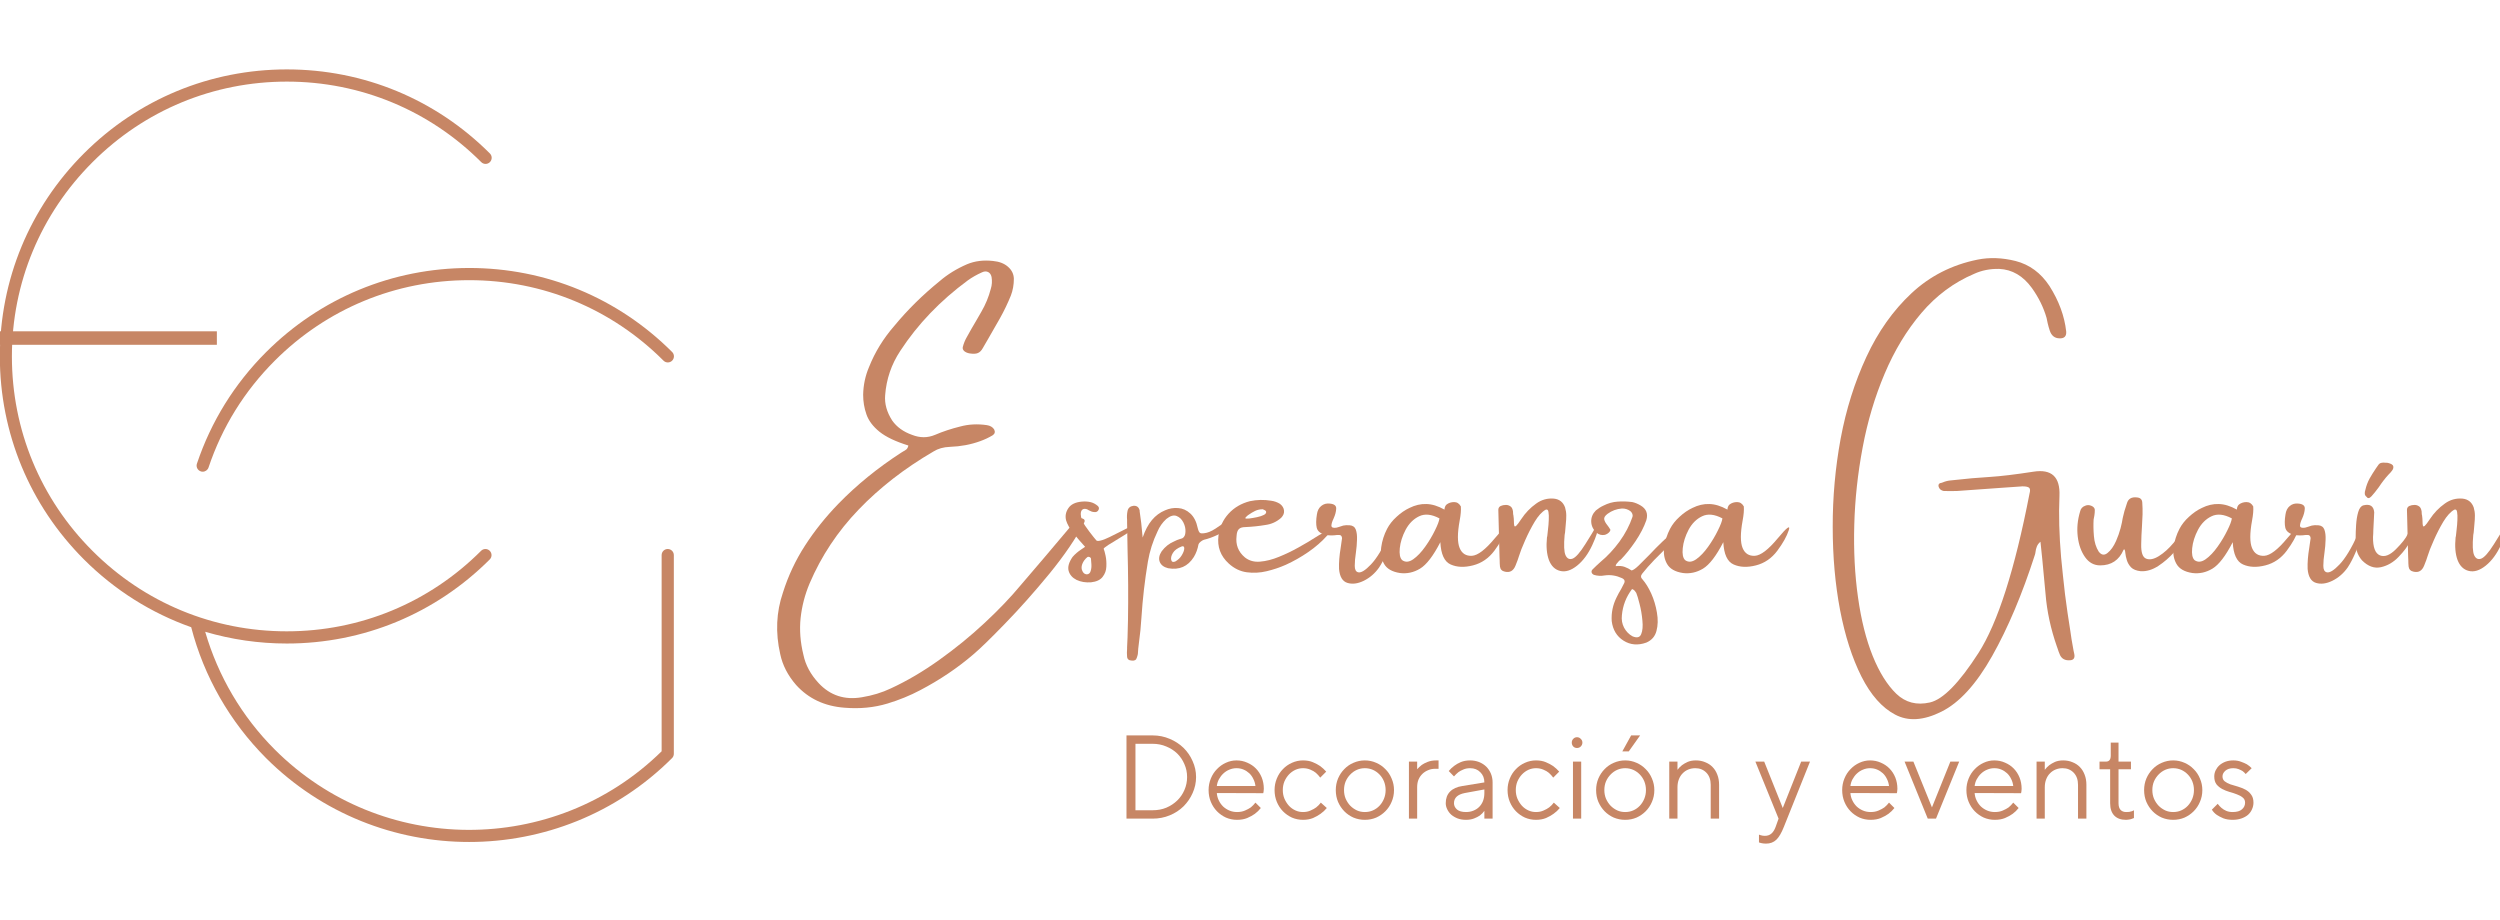 <svg xmlns="http://www.w3.org/2000/svg" xmlns:xlink="http://www.w3.org/1999/xlink" width="348" viewBox="0 0 261 96" height="128" preserveAspectRatio="xMidYMid meet"><defs><g></g><clipPath id="dd8fc98458"><path d="M 0 7.051 L 70.414 7.051 L 70.414 88 L 0 88 Z M 0 7.051 " clip-rule="nonzero"></path></clipPath><clipPath id="c79dd8c73a"><path d="M 20 27 L 70.414 27 L 70.414 50 L 20 50 Z M 20 27 " clip-rule="nonzero"></path></clipPath></defs><g clip-path="url(#dd8fc98458)"><path fill="#c78665" d="M 69.711 57.316 C 69.355 57.316 69.074 57.602 69.074 57.957 L 69.074 78.434 C 57.871 89.438 39.805 89.371 28.684 78.25 C 25.254 74.82 22.77 70.586 21.422 65.957 C 24.156 66.762 27.012 67.184 29.941 67.184 C 37.941 67.184 45.473 64.062 51.129 58.406 C 51.379 58.156 51.379 57.754 51.129 57.504 C 50.879 57.254 50.477 57.254 50.227 57.504 C 44.805 62.926 37.602 65.91 29.934 65.91 C 22.27 65.91 15.059 62.926 9.648 57.504 C 4.227 52.082 1.242 44.883 1.242 37.211 C 1.242 29.539 4.242 22.344 9.664 16.926 C 15.082 11.504 22.285 8.52 29.949 8.52 C 37.609 8.52 44.82 11.504 50.242 16.926 C 50.492 17.176 50.895 17.176 51.145 16.926 C 51.395 16.676 51.395 16.273 51.145 16.023 C 45.484 10.359 37.957 7.246 29.949 7.246 C 21.945 7.246 14.422 10.359 8.758 16.023 C 3.098 21.684 -0.016 29.211 -0.016 37.211 C -0.016 45.211 3.105 52.738 8.758 58.398 C 11.977 61.617 15.801 64.012 19.961 65.48 C 21.293 70.633 23.996 75.352 27.777 79.145 C 33.625 84.984 41.297 87.902 48.977 87.902 C 56.652 87.902 64.324 84.984 70.164 79.145 C 70.285 79.023 70.348 78.863 70.348 78.691 L 70.348 57.957 C 70.348 57.602 70.066 57.316 69.711 57.316 Z M 69.711 57.316 " fill-opacity="1" fill-rule="nonzero"></path></g><g clip-path="url(#c79dd8c73a)"><path fill="#c78665" d="M 27.785 36.758 C 24.473 40.074 22.043 43.992 20.559 48.406 C 20.445 48.734 20.625 49.098 20.961 49.211 C 21.027 49.238 21.102 49.246 21.164 49.246 C 21.43 49.246 21.68 49.074 21.77 48.809 C 23.188 44.582 25.512 40.832 28.691 37.652 C 34.109 32.234 41.312 29.25 48.984 29.25 C 56.652 29.25 63.855 32.234 69.27 37.652 C 69.52 37.902 69.922 37.902 70.172 37.652 C 70.422 37.402 70.422 37 70.172 36.75 C 64.508 31.09 56.984 27.977 48.984 27.977 C 40.965 27.984 33.449 31.105 27.785 36.758 Z M 27.785 36.758 " fill-opacity="1" fill-rule="nonzero"></path></g><path stroke-linecap="butt" transform="matrix(1.408, 0, 0, 1.408, 0, 34.59)" fill="none" stroke-linejoin="miter" d="M -0 0.499 L 16.08 0.499 " stroke="#c78665" stroke-width="1" stroke-opacity="1" stroke-miterlimit="4"></path><g fill="#c78665" fill-opacity="1"><g transform="translate(79.894, 61.026)"><g><path d="M 32.547 -6.859 C 32.617 -6.91 32.727 -6.938 32.875 -6.938 C 33.02 -6.938 33.145 -6.898 33.25 -6.828 C 33.352 -6.754 33.375 -6.645 33.312 -6.5 C 32.457 -4.852 31.242 -3.066 29.672 -1.141 C 28.098 0.773 26.551 2.516 25.031 4.078 C 23.52 5.641 22.414 6.711 21.719 7.297 C 20.07 8.711 18.223 9.957 16.172 11.031 C 15.109 11.594 13.973 12.055 12.766 12.422 C 11.359 12.848 9.859 12.992 8.266 12.859 C 6.191 12.703 4.508 11.91 3.219 10.484 C 2.352 9.484 1.801 8.41 1.562 7.266 C 1.051 5.023 1.145 2.883 1.844 0.844 C 2.395 -0.906 3.164 -2.547 4.156 -4.078 C 5.145 -5.609 6.305 -7.062 7.641 -8.438 C 9.555 -10.406 11.738 -12.18 14.188 -13.766 C 14.258 -13.816 14.328 -13.859 14.391 -13.891 C 14.516 -13.953 14.629 -14.023 14.734 -14.109 C 14.836 -14.203 14.906 -14.336 14.938 -14.516 C 13.602 -14.93 12.598 -15.41 11.922 -15.953 C 11.242 -16.504 10.789 -17.109 10.562 -17.766 C 10.332 -18.422 10.219 -19.102 10.219 -19.812 C 10.238 -20.832 10.445 -21.805 10.844 -22.734 C 11.457 -24.273 12.332 -25.695 13.469 -27 C 14.852 -28.676 16.43 -30.234 18.203 -31.672 C 19.023 -32.379 19.977 -32.969 21.062 -33.438 C 21.883 -33.781 22.789 -33.895 23.781 -33.781 C 24.438 -33.719 24.957 -33.516 25.344 -33.172 C 25.738 -32.828 25.941 -32.41 25.953 -31.922 C 25.953 -31.297 25.848 -30.711 25.641 -30.172 C 25.316 -29.367 24.938 -28.578 24.5 -27.797 C 24.094 -27.078 23.68 -26.359 23.266 -25.641 C 23.078 -25.316 22.891 -24.992 22.703 -24.672 C 22.566 -24.422 22.398 -24.254 22.203 -24.172 C 22.016 -24.086 21.734 -24.07 21.359 -24.125 C 21.109 -24.164 20.91 -24.25 20.766 -24.375 C 20.629 -24.508 20.582 -24.656 20.625 -24.812 C 20.719 -25.176 20.859 -25.52 21.047 -25.844 C 21.367 -26.426 21.695 -27 22.031 -27.562 C 22.207 -27.863 22.383 -28.172 22.562 -28.484 C 23 -29.234 23.328 -30.031 23.547 -30.875 C 23.672 -31.27 23.695 -31.68 23.625 -32.109 C 23.57 -32.359 23.453 -32.531 23.266 -32.625 C 23.078 -32.719 22.863 -32.707 22.625 -32.594 C 22.082 -32.352 21.586 -32.07 21.141 -31.75 C 18.266 -29.633 15.914 -27.18 14.094 -24.391 C 13.164 -22.984 12.641 -21.441 12.516 -19.766 C 12.441 -18.879 12.688 -18 13.25 -17.125 C 13.727 -16.445 14.422 -15.945 15.328 -15.625 C 16.148 -15.301 16.945 -15.301 17.719 -15.625 C 18.539 -15.977 19.422 -16.27 20.359 -16.5 C 21.234 -16.738 22.16 -16.785 23.141 -16.641 C 23.484 -16.586 23.734 -16.441 23.891 -16.203 C 24.023 -15.941 23.973 -15.734 23.734 -15.578 C 23.328 -15.336 22.895 -15.133 22.438 -14.969 C 21.457 -14.613 20.406 -14.414 19.281 -14.375 C 18.613 -14.352 18.039 -14.191 17.562 -13.891 C 14.539 -12.129 11.938 -10.109 9.75 -7.828 C 7.562 -5.555 5.852 -2.984 4.625 -0.109 C 4.133 1.066 3.82 2.273 3.688 3.516 C 3.562 4.754 3.66 6.031 3.984 7.344 C 4.203 8.406 4.734 9.391 5.578 10.297 C 6.785 11.586 8.289 12.078 10.094 11.766 C 11.188 11.586 12.191 11.281 13.109 10.844 C 14.785 10.07 16.469 9.082 18.156 7.875 C 19.852 6.664 21.438 5.375 22.906 4 C 24.375 2.633 25.629 1.32 26.672 0.062 C 27.305 -0.688 28.102 -1.617 29.062 -2.734 C 30.445 -4.359 31.609 -5.734 32.547 -6.859 Z M 32.547 -6.859 "></path></g></g><g transform="translate(111.691, 61.026)"><g><path d="M 6.672 -6 C 6.672 -5.832 6.316 -5.535 5.609 -5.109 C 4.898 -4.68 4.375 -4.359 4.031 -4.141 C 3.695 -3.922 3.531 -3.785 3.531 -3.734 C 3.594 -3.586 3.66 -3.344 3.734 -3 C 3.805 -2.656 3.832 -2.281 3.812 -1.875 C 3.801 -1.477 3.672 -1.117 3.422 -0.797 C 3.18 -0.484 2.781 -0.297 2.219 -0.234 C 1.656 -0.191 1.148 -0.273 0.703 -0.484 C 0.266 -0.703 -0.008 -1.016 -0.125 -1.422 C -0.238 -1.836 -0.102 -2.32 0.281 -2.875 C 0.539 -3.176 0.848 -3.441 1.203 -3.672 C 1.328 -3.754 1.457 -3.844 1.594 -3.938 C 1.164 -4.406 0.754 -4.883 0.359 -5.375 C -0.023 -5.863 -0.273 -6.305 -0.391 -6.703 C -0.504 -7.148 -0.426 -7.57 -0.156 -7.969 C 0.102 -8.363 0.566 -8.594 1.234 -8.656 C 1.555 -8.688 1.859 -8.672 2.141 -8.609 C 2.422 -8.547 2.68 -8.41 2.922 -8.203 C 2.973 -8.148 3.008 -8.094 3.031 -8.031 C 3.051 -7.969 3.039 -7.891 3 -7.797 C 2.914 -7.641 2.797 -7.562 2.641 -7.562 C 2.523 -7.562 2.41 -7.578 2.297 -7.609 C 2.18 -7.66 2.078 -7.707 1.984 -7.75 C 1.91 -7.789 1.848 -7.828 1.797 -7.859 C 1.578 -7.93 1.41 -7.914 1.297 -7.812 C 1.191 -7.719 1.141 -7.562 1.141 -7.344 C 1.148 -6.969 1.301 -6.566 1.594 -6.141 C 1.883 -5.723 2.176 -5.332 2.469 -4.969 C 2.582 -4.844 2.68 -4.723 2.766 -4.609 C 2.836 -4.523 3.047 -4.535 3.391 -4.641 C 3.742 -4.754 4.379 -5.051 5.297 -5.531 C 6.211 -6.02 6.672 -6.176 6.672 -6 Z M 1.766 -1.062 C 1.973 -1.07 2.109 -1.188 2.172 -1.406 C 2.242 -1.625 2.27 -1.863 2.25 -2.125 C 2.227 -2.395 2.211 -2.598 2.203 -2.734 C 2.172 -2.805 2.117 -2.852 2.047 -2.875 C 1.973 -2.906 1.906 -2.906 1.844 -2.875 C 1.594 -2.676 1.41 -2.43 1.297 -2.141 C 1.191 -1.848 1.203 -1.594 1.328 -1.375 C 1.367 -1.289 1.426 -1.219 1.5 -1.156 C 1.582 -1.102 1.672 -1.07 1.766 -1.062 Z M 1.766 -1.062 "></path></g></g><g transform="translate(117.621, 61.026)"><g><path d="M 8.359 -5.406 C 8.703 -5.488 9.141 -5.723 9.672 -6.109 C 10.211 -6.504 10.457 -6.516 10.406 -6.141 C 10.352 -5.766 10.062 -5.453 9.531 -5.203 C 9 -4.953 8.508 -4.773 8.062 -4.672 C 7.945 -4.629 7.832 -4.562 7.719 -4.469 C 7.602 -4.383 7.531 -4.289 7.5 -4.188 C 7.414 -3.707 7.254 -3.27 7.016 -2.875 C 6.391 -1.883 5.492 -1.492 4.328 -1.703 C 3.879 -1.816 3.586 -2.039 3.453 -2.375 C 3.328 -2.707 3.395 -3.07 3.656 -3.469 C 4.008 -3.945 4.453 -4.297 4.984 -4.516 C 5.18 -4.617 5.359 -4.691 5.516 -4.734 C 5.598 -4.766 5.695 -4.797 5.812 -4.828 C 6.02 -4.941 6.129 -5.164 6.141 -5.5 C 6.16 -5.832 6.086 -6.16 5.922 -6.484 C 5.754 -6.816 5.52 -7.039 5.219 -7.156 C 4.914 -7.281 4.555 -7.176 4.141 -6.844 C 3.734 -6.469 3.426 -6.031 3.219 -5.531 C 2.738 -4.531 2.406 -3.484 2.219 -2.391 C 1.895 -0.453 1.672 1.484 1.547 3.422 C 1.492 4.328 1.406 5.223 1.281 6.109 C 1.227 6.484 1.191 6.863 1.172 7.25 C 1.148 7.375 1.113 7.504 1.062 7.641 C 1 7.879 0.82 7.977 0.531 7.938 C 0.227 7.926 0.066 7.789 0.047 7.531 C 0.023 7.258 0.023 6.988 0.047 6.719 C 0.047 6.645 0.047 6.586 0.047 6.547 C 0.066 6.211 0.082 5.867 0.094 5.516 C 0.113 4.91 0.129 4.305 0.141 3.703 C 0.18 1.254 0.164 -1.211 0.094 -3.703 C 0.082 -4.629 0.066 -5.547 0.047 -6.453 C 0.047 -6.547 0.047 -6.645 0.047 -6.75 C 0.016 -7.07 0.031 -7.383 0.094 -7.688 C 0.164 -8 0.367 -8.176 0.703 -8.219 C 1.055 -8.25 1.273 -8.086 1.359 -7.734 C 1.359 -7.703 1.359 -7.672 1.359 -7.641 C 1.473 -6.941 1.578 -6.031 1.672 -4.906 C 1.93 -5.664 2.254 -6.273 2.641 -6.734 C 3.023 -7.191 3.484 -7.531 4.016 -7.75 C 4.453 -7.945 4.906 -8.023 5.375 -7.984 C 5.844 -7.953 6.266 -7.766 6.641 -7.422 C 7.023 -7.078 7.285 -6.566 7.422 -5.891 C 7.492 -5.598 7.582 -5.426 7.688 -5.375 C 7.801 -5.32 8.023 -5.332 8.359 -5.406 Z M 5.078 -2.406 C 5.367 -2.57 5.594 -2.785 5.75 -3.047 C 5.914 -3.316 6.004 -3.551 6.016 -3.75 C 6.023 -3.957 5.941 -4.035 5.766 -3.984 C 5.305 -3.805 4.992 -3.578 4.828 -3.297 C 4.66 -3.016 4.602 -2.77 4.656 -2.562 C 4.707 -2.363 4.848 -2.312 5.078 -2.406 Z M 5.078 -2.406 "></path></g></g><g transform="translate(127.38, 61.026)"><g><path d="M 10.609 -5.312 C 10.766 -5.406 10.922 -5.477 11.078 -5.531 C 11.234 -5.582 11.332 -5.578 11.375 -5.516 C 11.426 -5.461 11.363 -5.332 11.188 -5.125 C 10.633 -4.5 9.973 -3.922 9.203 -3.391 C 8.441 -2.867 7.66 -2.426 6.859 -2.062 C 6.223 -1.781 5.555 -1.555 4.859 -1.391 C 4.16 -1.223 3.469 -1.188 2.781 -1.281 C 2.094 -1.375 1.469 -1.676 0.906 -2.188 C 0.039 -2.977 -0.316 -3.945 -0.172 -5.094 C -0.047 -6 0.305 -6.77 0.891 -7.406 C 1.473 -8.039 2.211 -8.473 3.109 -8.703 C 3.848 -8.859 4.586 -8.875 5.328 -8.75 C 5.66 -8.707 5.969 -8.598 6.25 -8.422 C 6.508 -8.223 6.648 -7.988 6.672 -7.719 C 6.703 -7.457 6.602 -7.207 6.375 -6.969 C 5.906 -6.551 5.359 -6.301 4.734 -6.219 C 4.047 -6.102 3.352 -6.031 2.656 -6 C 2.32 -6 2.086 -5.926 1.953 -5.781 C 1.816 -5.645 1.738 -5.41 1.719 -5.078 C 1.602 -4.16 1.895 -3.41 2.594 -2.828 C 3.031 -2.484 3.555 -2.336 4.172 -2.391 C 4.797 -2.441 5.453 -2.609 6.141 -2.891 C 6.836 -3.172 7.52 -3.5 8.188 -3.875 C 8.863 -4.25 9.469 -4.609 10 -4.953 C 10.227 -5.098 10.43 -5.219 10.609 -5.312 Z M 2.953 -7.266 C 2.953 -7.254 2.941 -7.25 2.922 -7.25 C 2.891 -7.219 2.848 -7.18 2.797 -7.141 C 2.754 -7.098 2.711 -7.055 2.672 -7.016 C 2.641 -6.984 2.625 -6.957 2.625 -6.938 C 2.633 -6.883 2.766 -6.867 3.016 -6.891 C 3.266 -6.922 3.539 -6.969 3.844 -7.031 C 4.145 -7.094 4.395 -7.176 4.594 -7.281 C 4.789 -7.395 4.852 -7.523 4.781 -7.672 C 4.738 -7.711 4.688 -7.75 4.625 -7.781 C 4.57 -7.812 4.516 -7.836 4.453 -7.859 C 4.16 -7.859 3.895 -7.801 3.656 -7.688 C 3.414 -7.57 3.18 -7.43 2.953 -7.266 Z M 2.953 -7.266 "></path></g></g><g transform="translate(138.03, 61.026)"><g><path d="M 7.016 -5.266 C 7.16 -5.555 7.254 -5.691 7.297 -5.672 C 7.348 -5.648 7.363 -5.531 7.344 -5.312 C 7.32 -5.102 7.273 -4.867 7.203 -4.609 C 7.109 -4.203 6.941 -3.734 6.703 -3.203 C 6.473 -2.672 6.219 -2.191 5.938 -1.766 C 5.508 -1.16 4.977 -0.703 4.344 -0.391 C 3.719 -0.086 3.148 -0.016 2.641 -0.172 C 2.129 -0.328 1.836 -0.812 1.766 -1.625 C 1.742 -2.289 1.801 -3.031 1.938 -3.844 C 1.977 -4.176 2.023 -4.504 2.078 -4.828 C 2.078 -4.941 2.047 -5.031 1.984 -5.094 C 1.93 -5.156 1.859 -5.18 1.766 -5.172 C 1.691 -5.172 1.617 -5.172 1.547 -5.172 C 1.141 -5.109 0.727 -5.113 0.312 -5.188 C -0.188 -5.332 -0.477 -5.578 -0.562 -5.922 C -0.645 -6.273 -0.641 -6.738 -0.547 -7.312 C -0.492 -7.707 -0.344 -8.004 -0.094 -8.203 C 0.156 -8.41 0.453 -8.492 0.797 -8.453 C 1.266 -8.41 1.488 -8.234 1.469 -7.922 C 1.457 -7.609 1.367 -7.27 1.203 -6.906 C 1.055 -6.602 0.977 -6.352 0.969 -6.156 C 0.969 -5.957 1.145 -5.883 1.5 -5.938 C 1.582 -5.957 1.672 -5.984 1.766 -6.016 C 1.891 -6.066 2.035 -6.113 2.203 -6.156 C 2.379 -6.195 2.602 -6.207 2.875 -6.188 C 3.195 -6.164 3.41 -6.016 3.516 -5.734 C 3.617 -5.453 3.66 -5.098 3.641 -4.672 C 3.629 -4.242 3.594 -3.812 3.531 -3.375 C 3.445 -2.82 3.406 -2.348 3.406 -1.953 C 3.406 -1.566 3.52 -1.344 3.75 -1.281 C 4.051 -1.195 4.5 -1.469 5.094 -2.094 C 5.695 -2.719 6.336 -3.773 7.016 -5.266 Z M 7.016 -5.266 "></path></g></g><g transform="translate(144.763, 61.026)"><g><path d="M 12.438 -5.656 C 12.238 -5.039 11.844 -4.332 11.25 -3.531 C 10.656 -2.738 9.91 -2.227 9.016 -2 C 8.117 -1.77 7.344 -1.801 6.688 -2.094 C 6.031 -2.383 5.672 -3.16 5.609 -4.422 C 4.867 -2.984 4.16 -2.062 3.484 -1.656 C 2.816 -1.258 2.117 -1.109 1.391 -1.203 C 0.578 -1.328 0.023 -1.645 -0.266 -2.156 C -0.555 -2.664 -0.656 -3.25 -0.562 -3.906 C -0.469 -4.57 -0.266 -5.207 0.047 -5.812 C 0.285 -6.27 0.617 -6.691 1.047 -7.078 C 1.473 -7.473 1.922 -7.781 2.391 -8 C 2.973 -8.289 3.555 -8.426 4.141 -8.406 C 4.734 -8.395 5.363 -8.203 6.031 -7.828 C 6.039 -7.816 6.047 -7.832 6.047 -7.875 C 6.047 -7.938 6.062 -8.016 6.094 -8.109 C 6.133 -8.211 6.191 -8.297 6.266 -8.359 C 6.484 -8.523 6.742 -8.609 7.047 -8.609 C 7.348 -8.609 7.582 -8.457 7.75 -8.156 C 7.781 -7.758 7.738 -7.266 7.625 -6.672 C 7.383 -5.348 7.383 -4.395 7.625 -3.812 C 7.863 -3.238 8.289 -2.969 8.906 -3 C 9.52 -3.039 10.312 -3.645 11.281 -4.812 C 12.258 -5.988 12.645 -6.27 12.438 -5.656 Z M 1.625 -2.547 C 1.957 -2.305 2.344 -2.336 2.781 -2.641 C 3.219 -2.953 3.633 -3.391 4.031 -3.953 C 4.438 -4.523 4.773 -5.094 5.047 -5.656 C 5.328 -6.219 5.484 -6.633 5.516 -6.906 C 4.691 -7.344 3.984 -7.414 3.391 -7.125 C 2.805 -6.844 2.336 -6.375 1.984 -5.719 C 1.641 -5.062 1.438 -4.422 1.375 -3.797 C 1.312 -3.18 1.395 -2.766 1.625 -2.547 Z M 1.625 -2.547 "></path></g></g><g transform="translate(156.425, 61.026)"><g><path d="M 9.094 -4.234 C 9.664 -5.129 10.004 -5.695 10.109 -5.938 C 10.211 -6.176 10.297 -6.164 10.359 -5.906 C 10.422 -5.645 10.238 -5.051 9.812 -4.125 C 9.383 -3.195 8.852 -2.477 8.219 -1.969 C 7.594 -1.469 7.004 -1.285 6.453 -1.422 C 5.91 -1.555 5.52 -1.938 5.281 -2.562 C 5.051 -3.188 4.984 -3.973 5.078 -4.922 C 5.078 -4.941 5.086 -4.984 5.109 -5.047 C 5.117 -5.211 5.145 -5.453 5.188 -5.766 C 5.227 -6.078 5.254 -6.398 5.266 -6.734 C 5.285 -7.078 5.273 -7.359 5.234 -7.578 C 5.203 -7.797 5.102 -7.875 4.938 -7.812 C 4.551 -7.594 4.172 -7.176 3.797 -6.562 C 3.43 -5.945 3.098 -5.297 2.797 -4.609 C 2.492 -3.93 2.281 -3.383 2.156 -2.969 C 2.102 -2.832 2.055 -2.691 2.016 -2.547 C 1.953 -2.359 1.879 -2.172 1.797 -1.984 C 1.578 -1.43 1.207 -1.219 0.688 -1.344 C 0.383 -1.406 0.211 -1.582 0.172 -1.875 C 0.148 -2.102 0.141 -2.32 0.141 -2.531 C 0.141 -2.664 0.133 -2.785 0.125 -2.891 C 0.094 -4.516 0.051 -6.156 0 -7.812 C 0.008 -8 0.094 -8.129 0.25 -8.203 C 0.406 -8.273 0.586 -8.312 0.797 -8.312 C 0.961 -8.312 1.113 -8.266 1.25 -8.172 C 1.395 -8.086 1.488 -7.91 1.531 -7.641 C 1.539 -7.535 1.547 -7.438 1.547 -7.344 C 1.566 -7.289 1.578 -7.242 1.578 -7.203 C 1.609 -6.973 1.625 -6.781 1.625 -6.625 C 1.625 -6.383 1.641 -6.219 1.672 -6.125 C 1.703 -6.039 1.77 -6.047 1.875 -6.141 C 1.977 -6.234 2.148 -6.461 2.391 -6.828 C 2.816 -7.473 3.336 -8.016 3.953 -8.453 C 4.516 -8.859 5.133 -9.031 5.812 -8.969 C 6.383 -8.906 6.77 -8.598 6.969 -8.047 C 7.051 -7.773 7.094 -7.492 7.094 -7.203 C 7.094 -6.922 7.078 -6.641 7.047 -6.359 C 7.023 -6.066 7 -5.766 6.969 -5.453 C 6.945 -5.359 6.93 -5.266 6.922 -5.172 C 6.828 -4.117 6.859 -3.414 7.016 -3.062 C 7.18 -2.707 7.426 -2.586 7.75 -2.703 C 8.082 -2.828 8.531 -3.336 9.094 -4.234 Z M 9.094 -4.234 "></path></g></g><g transform="translate(166.107, 61.026)"><g><path d="M 8.562 -5.391 C 8.688 -5.453 8.789 -5.477 8.875 -5.469 C 8.957 -5.457 9.02 -5.426 9.062 -5.375 C 9.102 -5.32 9.125 -5.266 9.125 -5.203 C 9.125 -5.148 9.113 -5.113 9.094 -5.094 C 8.789 -4.77 8.457 -4.426 8.094 -4.062 C 7.594 -3.57 7.094 -3.07 6.594 -2.562 C 6.102 -2.051 5.688 -1.578 5.344 -1.141 C 5.164 -0.922 5.176 -0.719 5.375 -0.531 C 5.695 -0.164 6 0.32 6.281 0.938 C 6.562 1.562 6.758 2.223 6.875 2.922 C 7 3.629 6.984 4.27 6.828 4.844 C 6.68 5.414 6.328 5.82 5.766 6.062 C 4.891 6.375 4.098 6.305 3.391 5.859 C 2.68 5.41 2.27 4.727 2.156 3.812 C 2.102 2.957 2.27 2.141 2.656 1.359 C 2.801 1.055 2.961 0.758 3.141 0.469 C 3.242 0.289 3.332 0.117 3.406 -0.047 C 3.582 -0.328 3.52 -0.535 3.219 -0.672 C 2.633 -0.941 2.039 -1.035 1.438 -0.953 C 1.039 -0.879 0.656 -0.898 0.281 -1.016 C 0.176 -1.066 0.102 -1.145 0.062 -1.25 C 0.031 -1.363 0.055 -1.469 0.141 -1.562 C 0.422 -1.844 0.703 -2.109 0.984 -2.359 C 1.703 -2.953 2.363 -3.66 2.969 -4.484 C 3.57 -5.316 4.023 -6.18 4.328 -7.078 C 4.359 -7.191 4.348 -7.301 4.297 -7.406 C 4.254 -7.508 4.188 -7.598 4.094 -7.672 C 3.832 -7.859 3.539 -7.945 3.219 -7.938 C 2.664 -7.895 2.172 -7.711 1.734 -7.391 C 1.453 -7.18 1.332 -6.984 1.375 -6.797 C 1.414 -6.617 1.516 -6.43 1.672 -6.234 C 1.797 -6.078 1.91 -5.91 2.016 -5.734 C 2.023 -5.672 2 -5.598 1.938 -5.516 C 1.875 -5.43 1.789 -5.359 1.688 -5.297 C 1.594 -5.242 1.508 -5.207 1.438 -5.188 C 1.125 -5.125 0.836 -5.195 0.578 -5.406 C 0.223 -5.727 0.035 -6.113 0.016 -6.562 C 0.004 -7.008 0.164 -7.398 0.5 -7.734 C 0.75 -7.941 1.008 -8.109 1.281 -8.234 C 1.77 -8.484 2.266 -8.625 2.766 -8.656 C 3.266 -8.695 3.781 -8.68 4.312 -8.609 C 4.594 -8.547 4.875 -8.43 5.156 -8.266 C 5.77 -7.91 5.973 -7.391 5.766 -6.703 C 5.523 -6.004 5.145 -5.27 4.625 -4.5 C 4.102 -3.738 3.598 -3.109 3.109 -2.609 C 3.035 -2.547 2.973 -2.5 2.922 -2.469 C 2.816 -2.344 2.727 -2.238 2.656 -2.156 C 2.594 -2.082 2.566 -2.004 2.578 -1.922 C 2.941 -1.961 3.25 -1.938 3.5 -1.844 C 3.758 -1.75 4.004 -1.625 4.234 -1.469 C 4.398 -1.5 4.645 -1.672 4.969 -1.984 C 5.301 -2.305 5.676 -2.68 6.094 -3.109 C 6.531 -3.578 6.969 -4.02 7.406 -4.438 C 7.844 -4.863 8.227 -5.18 8.562 -5.391 Z M 4.328 5.406 C 4.797 5.602 5.098 5.523 5.234 5.172 C 5.379 4.828 5.422 4.352 5.359 3.75 C 5.305 3.145 5.207 2.566 5.062 2.016 C 4.926 1.473 4.812 1.094 4.719 0.875 C 4.664 0.801 4.613 0.727 4.562 0.656 C 4.508 0.582 4.414 0.52 4.281 0.469 C 3.664 1.281 3.312 2.191 3.219 3.203 C 3.164 3.68 3.242 4.117 3.453 4.516 C 3.672 4.91 3.961 5.207 4.328 5.406 Z M 4.328 5.406 "></path></g></g><g transform="translate(174.304, 61.026)"><g><path d="M 12.438 -5.656 C 12.238 -5.039 11.844 -4.332 11.25 -3.531 C 10.656 -2.738 9.91 -2.227 9.016 -2 C 8.117 -1.77 7.344 -1.801 6.688 -2.094 C 6.031 -2.383 5.672 -3.16 5.609 -4.422 C 4.867 -2.984 4.16 -2.062 3.484 -1.656 C 2.816 -1.258 2.117 -1.109 1.391 -1.203 C 0.578 -1.328 0.023 -1.645 -0.266 -2.156 C -0.555 -2.664 -0.656 -3.25 -0.562 -3.906 C -0.469 -4.57 -0.266 -5.207 0.047 -5.812 C 0.285 -6.27 0.617 -6.691 1.047 -7.078 C 1.473 -7.473 1.922 -7.781 2.391 -8 C 2.973 -8.289 3.555 -8.426 4.141 -8.406 C 4.734 -8.395 5.363 -8.203 6.031 -7.828 C 6.039 -7.816 6.047 -7.832 6.047 -7.875 C 6.047 -7.938 6.062 -8.016 6.094 -8.109 C 6.133 -8.211 6.191 -8.297 6.266 -8.359 C 6.484 -8.523 6.742 -8.609 7.047 -8.609 C 7.348 -8.609 7.582 -8.457 7.75 -8.156 C 7.781 -7.758 7.738 -7.266 7.625 -6.672 C 7.383 -5.348 7.383 -4.395 7.625 -3.812 C 7.863 -3.238 8.289 -2.969 8.906 -3 C 9.52 -3.039 10.312 -3.645 11.281 -4.812 C 12.258 -5.988 12.645 -6.27 12.438 -5.656 Z M 1.625 -2.547 C 1.957 -2.305 2.344 -2.336 2.781 -2.641 C 3.219 -2.953 3.633 -3.391 4.031 -3.953 C 4.438 -4.523 4.773 -5.094 5.047 -5.656 C 5.328 -6.219 5.484 -6.633 5.516 -6.906 C 4.691 -7.344 3.984 -7.414 3.391 -7.125 C 2.805 -6.844 2.336 -6.375 1.984 -5.719 C 1.641 -5.062 1.438 -4.422 1.375 -3.797 C 1.312 -3.18 1.395 -2.766 1.625 -2.547 Z M 1.625 -2.547 "></path></g></g><g transform="translate(185.966, 61.026)"><g></g></g><g transform="translate(191.555, 61.026)"><g><path d="M 18.859 -33.781 C 20.328 -33.406 21.508 -32.535 22.406 -31.172 C 23.395 -29.617 23.977 -28.035 24.156 -26.422 C 24.195 -25.922 23.961 -25.68 23.453 -25.703 C 22.953 -25.711 22.613 -25.984 22.438 -26.516 C 22.352 -26.773 22.281 -27.035 22.219 -27.297 C 22.188 -27.473 22.148 -27.648 22.109 -27.828 C 21.797 -28.922 21.285 -29.961 20.578 -30.953 C 19.66 -32.223 18.52 -32.891 17.156 -32.953 C 16.207 -32.973 15.336 -32.801 14.547 -32.438 C 12.43 -31.539 10.598 -30.18 9.047 -28.359 C 7.504 -26.547 6.223 -24.43 5.203 -22.016 C 4.18 -19.598 3.414 -17.031 2.906 -14.312 C 2.395 -11.602 2.102 -8.906 2.031 -6.219 C 1.957 -3.531 2.086 -1.008 2.422 1.344 C 2.754 3.707 3.266 5.742 3.953 7.453 C 4.648 9.172 5.473 10.488 6.422 11.406 C 7.379 12.32 8.547 12.625 9.922 12.312 C 11.297 12 12.988 10.273 15 7.141 C 17.008 4.004 18.785 -1.539 20.328 -9.5 C 20.41 -9.789 20.398 -9.988 20.297 -10.094 C 20.191 -10.195 19.969 -10.25 19.625 -10.25 C 19.613 -10.25 19.594 -10.25 19.562 -10.25 C 19.5 -10.25 19.43 -10.242 19.359 -10.234 C 18.766 -10.191 18.16 -10.148 17.547 -10.109 C 15.953 -9.992 14.352 -9.879 12.75 -9.766 C 12.301 -9.754 11.848 -9.754 11.391 -9.766 C 11.379 -9.766 11.375 -9.766 11.375 -9.766 C 11.258 -9.785 11.156 -9.828 11.062 -9.891 C 10.977 -9.953 10.914 -10.031 10.875 -10.125 C 10.82 -10.227 10.805 -10.32 10.828 -10.406 C 10.859 -10.5 10.922 -10.562 11.016 -10.594 C 11.098 -10.602 11.176 -10.625 11.25 -10.656 C 11.539 -10.781 11.836 -10.852 12.141 -10.875 C 13.711 -11.051 15.062 -11.172 16.188 -11.234 C 17.32 -11.305 18.836 -11.488 20.734 -11.781 C 22.629 -12.082 23.535 -11.242 23.453 -9.266 C 23.367 -7.285 23.426 -5.141 23.625 -2.828 C 23.75 -1.547 23.883 -0.27 24.031 1 C 24.195 2.289 24.383 3.586 24.594 4.891 C 24.664 5.43 24.754 5.977 24.859 6.531 C 24.879 6.656 24.898 6.773 24.922 6.891 C 24.941 7.016 24.969 7.133 25 7.25 C 25.082 7.664 24.938 7.883 24.562 7.906 C 24.062 7.945 23.711 7.77 23.516 7.375 C 23.41 7.133 23.316 6.879 23.234 6.609 C 23.223 6.578 23.207 6.535 23.188 6.484 C 22.539 4.629 22.145 2.797 22 0.984 C 21.883 -0.234 21.77 -1.453 21.656 -2.672 C 21.594 -3.273 21.531 -3.875 21.469 -4.469 C 21.289 -4.32 21.164 -4.156 21.094 -3.969 C 21.02 -3.789 20.973 -3.602 20.953 -3.406 C 20.941 -3.301 20.922 -3.203 20.891 -3.109 C 19.566 1.004 18.078 4.531 16.422 7.469 C 14.766 10.406 13.004 12.336 11.141 13.266 C 9.273 14.203 7.66 14.305 6.297 13.578 C 4.93 12.859 3.758 11.535 2.781 9.609 C 1.812 7.68 1.066 5.363 0.547 2.656 C 0.035 -0.039 -0.219 -2.93 -0.219 -6.016 C -0.227 -9.109 0.047 -12.18 0.609 -15.234 C 1.18 -18.297 2.078 -21.141 3.297 -23.766 C 4.516 -26.398 6.082 -28.613 8 -30.406 C 9.926 -32.207 12.227 -33.379 14.906 -33.922 C 16.156 -34.172 17.473 -34.125 18.859 -33.781 Z M 18.859 -33.781 "></path></g></g><g transform="translate(216.761, 61.026)"><g><path d="M 11.375 -5.531 C 11.539 -5.52 11.516 -5.297 11.297 -4.859 C 11.078 -4.43 10.719 -3.938 10.219 -3.375 C 9.727 -2.82 9.176 -2.344 8.562 -1.938 C 7.945 -1.539 7.336 -1.359 6.734 -1.391 C 6.273 -1.441 5.938 -1.578 5.719 -1.797 C 5.508 -2.023 5.363 -2.273 5.281 -2.547 C 5.195 -2.828 5.145 -3.07 5.125 -3.281 C 5.113 -3.426 5.094 -3.535 5.062 -3.609 C 5.039 -3.68 5 -3.688 4.938 -3.625 C 4.469 -2.539 3.656 -2 2.5 -2 C 1.852 -2 1.328 -2.285 0.922 -2.859 C 0.516 -3.43 0.258 -4.145 0.156 -5 C 0.051 -5.863 0.133 -6.742 0.406 -7.641 C 0.469 -7.93 0.648 -8.129 0.953 -8.234 C 1.148 -8.316 1.359 -8.312 1.578 -8.219 C 1.805 -8.125 1.926 -7.984 1.938 -7.797 C 1.938 -7.586 1.922 -7.391 1.891 -7.203 C 1.859 -7.055 1.832 -6.914 1.812 -6.781 C 1.781 -6.258 1.789 -5.68 1.844 -5.047 C 1.895 -4.422 2.062 -3.883 2.344 -3.438 C 2.625 -3.07 2.93 -3.023 3.266 -3.297 C 3.609 -3.566 3.906 -3.984 4.156 -4.547 C 4.352 -4.992 4.508 -5.438 4.625 -5.875 C 4.738 -6.32 4.812 -6.664 4.844 -6.906 C 4.875 -7.008 4.891 -7.078 4.891 -7.109 C 4.941 -7.297 4.988 -7.484 5.031 -7.672 C 5.113 -7.941 5.195 -8.203 5.281 -8.453 C 5.414 -8.953 5.77 -9.164 6.344 -9.094 C 6.688 -9.062 6.867 -8.891 6.891 -8.578 C 6.922 -8.16 6.93 -7.742 6.922 -7.328 C 6.898 -6.891 6.879 -6.461 6.859 -6.047 C 6.816 -5.43 6.789 -4.82 6.781 -4.219 C 6.758 -3.352 6.93 -2.848 7.297 -2.703 C 7.66 -2.555 8.102 -2.645 8.625 -2.969 C 9.156 -3.301 9.66 -3.754 10.141 -4.328 C 10.18 -4.379 10.238 -4.441 10.312 -4.516 C 10.406 -4.641 10.52 -4.781 10.656 -4.938 C 10.801 -5.094 10.938 -5.227 11.062 -5.344 C 11.188 -5.457 11.289 -5.52 11.375 -5.531 Z M 11.375 -5.531 "></path></g></g><g transform="translate(227.488, 61.026)"><g><path d="M 12.438 -5.656 C 12.238 -5.039 11.844 -4.332 11.25 -3.531 C 10.656 -2.738 9.91 -2.227 9.016 -2 C 8.117 -1.77 7.344 -1.801 6.688 -2.094 C 6.031 -2.383 5.672 -3.16 5.609 -4.422 C 4.867 -2.984 4.16 -2.062 3.484 -1.656 C 2.816 -1.258 2.117 -1.109 1.391 -1.203 C 0.578 -1.328 0.023 -1.645 -0.266 -2.156 C -0.555 -2.664 -0.656 -3.25 -0.562 -3.906 C -0.469 -4.57 -0.266 -5.207 0.047 -5.812 C 0.285 -6.27 0.617 -6.691 1.047 -7.078 C 1.473 -7.473 1.922 -7.781 2.391 -8 C 2.973 -8.289 3.555 -8.426 4.141 -8.406 C 4.734 -8.395 5.363 -8.203 6.031 -7.828 C 6.039 -7.816 6.047 -7.832 6.047 -7.875 C 6.047 -7.938 6.062 -8.016 6.094 -8.109 C 6.133 -8.211 6.191 -8.297 6.266 -8.359 C 6.484 -8.523 6.742 -8.609 7.047 -8.609 C 7.348 -8.609 7.582 -8.457 7.75 -8.156 C 7.781 -7.758 7.738 -7.266 7.625 -6.672 C 7.383 -5.348 7.383 -4.395 7.625 -3.812 C 7.863 -3.238 8.289 -2.969 8.906 -3 C 9.52 -3.039 10.312 -3.645 11.281 -4.812 C 12.258 -5.988 12.645 -6.27 12.438 -5.656 Z M 1.625 -2.547 C 1.957 -2.305 2.344 -2.336 2.781 -2.641 C 3.219 -2.953 3.633 -3.391 4.031 -3.953 C 4.438 -4.523 4.773 -5.094 5.047 -5.656 C 5.328 -6.219 5.484 -6.633 5.516 -6.906 C 4.691 -7.344 3.984 -7.414 3.391 -7.125 C 2.805 -6.844 2.336 -6.375 1.984 -5.719 C 1.641 -5.062 1.438 -4.422 1.375 -3.797 C 1.312 -3.18 1.395 -2.766 1.625 -2.547 Z M 1.625 -2.547 "></path></g></g><g transform="translate(239.15, 61.026)"><g><path d="M 7.016 -5.266 C 7.16 -5.555 7.254 -5.691 7.297 -5.672 C 7.348 -5.648 7.363 -5.531 7.344 -5.312 C 7.32 -5.102 7.273 -4.867 7.203 -4.609 C 7.109 -4.203 6.941 -3.734 6.703 -3.203 C 6.473 -2.672 6.219 -2.191 5.938 -1.766 C 5.508 -1.16 4.977 -0.703 4.344 -0.391 C 3.719 -0.086 3.148 -0.016 2.641 -0.172 C 2.129 -0.328 1.836 -0.812 1.766 -1.625 C 1.742 -2.289 1.801 -3.031 1.938 -3.844 C 1.977 -4.176 2.023 -4.504 2.078 -4.828 C 2.078 -4.941 2.047 -5.031 1.984 -5.094 C 1.93 -5.156 1.859 -5.18 1.766 -5.172 C 1.691 -5.172 1.617 -5.172 1.547 -5.172 C 1.141 -5.109 0.727 -5.113 0.312 -5.188 C -0.188 -5.332 -0.477 -5.578 -0.562 -5.922 C -0.645 -6.273 -0.641 -6.738 -0.547 -7.312 C -0.492 -7.707 -0.344 -8.004 -0.094 -8.203 C 0.156 -8.41 0.453 -8.492 0.797 -8.453 C 1.266 -8.41 1.488 -8.234 1.469 -7.922 C 1.457 -7.609 1.367 -7.27 1.203 -6.906 C 1.055 -6.602 0.977 -6.352 0.969 -6.156 C 0.969 -5.957 1.145 -5.883 1.5 -5.938 C 1.582 -5.957 1.672 -5.984 1.766 -6.016 C 1.891 -6.066 2.035 -6.113 2.203 -6.156 C 2.379 -6.195 2.602 -6.207 2.875 -6.188 C 3.195 -6.164 3.41 -6.016 3.516 -5.734 C 3.617 -5.453 3.66 -5.098 3.641 -4.672 C 3.629 -4.242 3.594 -3.812 3.531 -3.375 C 3.445 -2.82 3.406 -2.348 3.406 -1.953 C 3.406 -1.566 3.52 -1.344 3.75 -1.281 C 4.051 -1.195 4.5 -1.469 5.094 -2.094 C 5.695 -2.719 6.336 -3.773 7.016 -5.266 Z M 7.016 -5.266 "></path></g></g><g transform="translate(245.884, 61.026)"><g><path d="M 5.703 -4.469 C 5.484 -4 5.098 -3.477 4.547 -2.906 C 4.004 -2.332 3.383 -1.969 2.688 -1.812 C 2 -1.656 1.336 -1.895 0.703 -2.531 C 0.461 -2.812 0.285 -3.129 0.172 -3.484 C 0.055 -3.848 0.016 -4.207 0.047 -4.562 C 0.047 -4.656 0.047 -4.773 0.047 -4.922 C 0.047 -5.297 0.062 -5.727 0.094 -6.219 C 0.125 -6.719 0.195 -7.164 0.312 -7.562 C 0.426 -7.957 0.602 -8.191 0.844 -8.266 C 1.539 -8.441 1.922 -8.203 1.984 -7.547 C 1.984 -7.336 1.973 -7.125 1.953 -6.906 C 1.941 -6.801 1.938 -6.695 1.938 -6.594 C 1.926 -6.289 1.91 -5.984 1.891 -5.672 C 1.891 -5.43 1.879 -5.191 1.859 -4.953 C 1.848 -3.891 2.086 -3.254 2.578 -3.047 C 3.066 -2.848 3.625 -3.062 4.25 -3.688 C 4.883 -4.32 5.297 -4.848 5.484 -5.266 C 5.68 -5.68 5.82 -5.77 5.906 -5.531 C 6 -5.289 5.93 -4.938 5.703 -4.469 Z M 2.391 -12.453 C 2.473 -12.586 2.582 -12.672 2.719 -12.703 C 2.852 -12.734 2.992 -12.738 3.141 -12.719 C 3.172 -12.719 3.195 -12.719 3.219 -12.719 C 3.281 -12.707 3.344 -12.703 3.406 -12.703 C 3.75 -12.617 3.938 -12.504 3.969 -12.359 C 4.008 -12.211 3.969 -12.055 3.844 -11.891 C 3.727 -11.734 3.602 -11.594 3.469 -11.469 C 3.125 -11.094 2.789 -10.66 2.469 -10.172 C 2.176 -9.773 1.922 -9.457 1.703 -9.219 C 1.484 -8.988 1.316 -8.961 1.203 -9.141 C 1.078 -9.234 1.008 -9.344 1 -9.469 C 0.988 -9.602 1.008 -9.742 1.062 -9.891 C 1.156 -10.305 1.301 -10.695 1.5 -11.062 C 1.707 -11.426 1.93 -11.785 2.172 -12.141 C 2.242 -12.254 2.316 -12.359 2.391 -12.453 Z M 2.391 -12.453 "></path></g></g><g transform="translate(251.286, 61.026)"><g><path d="M 9.094 -4.234 C 9.664 -5.129 10.004 -5.695 10.109 -5.938 C 10.211 -6.176 10.297 -6.164 10.359 -5.906 C 10.422 -5.645 10.238 -5.051 9.812 -4.125 C 9.383 -3.195 8.852 -2.477 8.219 -1.969 C 7.594 -1.469 7.004 -1.285 6.453 -1.422 C 5.91 -1.555 5.52 -1.938 5.281 -2.562 C 5.051 -3.188 4.984 -3.973 5.078 -4.922 C 5.078 -4.941 5.086 -4.984 5.109 -5.047 C 5.117 -5.211 5.145 -5.453 5.188 -5.766 C 5.227 -6.078 5.254 -6.398 5.266 -6.734 C 5.285 -7.078 5.273 -7.359 5.234 -7.578 C 5.203 -7.797 5.102 -7.875 4.938 -7.812 C 4.551 -7.594 4.172 -7.176 3.797 -6.562 C 3.43 -5.945 3.098 -5.297 2.797 -4.609 C 2.492 -3.93 2.281 -3.383 2.156 -2.969 C 2.102 -2.832 2.055 -2.691 2.016 -2.547 C 1.953 -2.359 1.879 -2.172 1.797 -1.984 C 1.578 -1.43 1.207 -1.219 0.688 -1.344 C 0.383 -1.406 0.211 -1.582 0.172 -1.875 C 0.148 -2.102 0.141 -2.32 0.141 -2.531 C 0.141 -2.664 0.133 -2.785 0.125 -2.891 C 0.094 -4.516 0.051 -6.156 0 -7.812 C 0.008 -8 0.094 -8.129 0.25 -8.203 C 0.406 -8.273 0.586 -8.312 0.797 -8.312 C 0.961 -8.312 1.113 -8.266 1.25 -8.172 C 1.395 -8.086 1.488 -7.91 1.531 -7.641 C 1.539 -7.535 1.547 -7.438 1.547 -7.344 C 1.566 -7.289 1.578 -7.242 1.578 -7.203 C 1.609 -6.973 1.625 -6.781 1.625 -6.625 C 1.625 -6.383 1.641 -6.219 1.672 -6.125 C 1.703 -6.039 1.77 -6.047 1.875 -6.141 C 1.977 -6.234 2.148 -6.461 2.391 -6.828 C 2.816 -7.473 3.336 -8.016 3.953 -8.453 C 4.516 -8.859 5.133 -9.031 5.812 -8.969 C 6.383 -8.906 6.77 -8.598 6.969 -8.047 C 7.051 -7.773 7.094 -7.492 7.094 -7.203 C 7.094 -6.922 7.078 -6.641 7.047 -6.359 C 7.023 -6.066 7 -5.766 6.969 -5.453 C 6.945 -5.359 6.93 -5.266 6.922 -5.172 C 6.828 -4.117 6.859 -3.414 7.016 -3.062 C 7.18 -2.707 7.426 -2.586 7.75 -2.703 C 8.082 -2.828 8.531 -3.336 9.094 -4.234 Z M 9.094 -4.234 "></path></g></g></g><g fill="#c78665" fill-opacity="1"><g transform="translate(116.308, 85.465)"><g><path d="M 1.297 -8.688 L 4.031 -8.688 C 4.664 -8.688 5.258 -8.566 5.812 -8.328 C 6.363 -8.098 6.844 -7.785 7.25 -7.391 C 7.656 -6.992 7.973 -6.531 8.203 -6 C 8.441 -5.477 8.562 -4.926 8.562 -4.344 C 8.562 -3.758 8.441 -3.203 8.203 -2.672 C 7.973 -2.148 7.656 -1.688 7.25 -1.281 C 6.844 -0.883 6.363 -0.57 5.812 -0.344 C 5.258 -0.113 4.664 0 4.031 0 L 1.297 0 Z M 4.031 -0.875 C 4.539 -0.875 5.016 -0.961 5.453 -1.141 C 5.891 -1.328 6.27 -1.578 6.594 -1.891 C 6.914 -2.203 7.164 -2.566 7.344 -2.984 C 7.531 -3.41 7.625 -3.863 7.625 -4.344 C 7.625 -4.82 7.531 -5.27 7.344 -5.688 C 7.164 -6.113 6.914 -6.484 6.594 -6.797 C 6.27 -7.109 5.891 -7.352 5.453 -7.531 C 5.016 -7.719 4.539 -7.812 4.031 -7.812 L 2.234 -7.812 L 2.234 -0.875 Z M 4.031 -0.875 "></path></g></g></g><g fill="#c78665" fill-opacity="1"><g transform="translate(125.615, 85.465)"><g><path d="M 3.531 0.125 C 3.125 0.125 2.738 0.047 2.375 -0.109 C 2.02 -0.273 1.707 -0.492 1.438 -0.766 C 1.164 -1.047 0.953 -1.375 0.797 -1.75 C 0.641 -2.125 0.562 -2.535 0.562 -2.984 C 0.562 -3.41 0.641 -3.812 0.797 -4.188 C 0.953 -4.57 1.164 -4.898 1.438 -5.172 C 1.707 -5.453 2.016 -5.672 2.359 -5.828 C 2.711 -5.992 3.082 -6.078 3.469 -6.078 C 3.875 -6.078 4.25 -6 4.594 -5.844 C 4.945 -5.695 5.25 -5.492 5.5 -5.234 C 5.758 -4.973 5.961 -4.66 6.109 -4.297 C 6.254 -3.93 6.328 -3.535 6.328 -3.109 C 6.328 -3.035 6.32 -2.973 6.312 -2.922 C 6.301 -2.867 6.297 -2.82 6.297 -2.781 C 6.285 -2.727 6.273 -2.688 6.266 -2.656 L 1.422 -2.672 C 1.441 -2.398 1.508 -2.145 1.625 -1.906 C 1.738 -1.664 1.891 -1.453 2.078 -1.266 C 2.273 -1.086 2.492 -0.945 2.734 -0.844 C 2.984 -0.738 3.25 -0.688 3.531 -0.688 C 3.844 -0.688 4.117 -0.738 4.359 -0.844 C 4.598 -0.945 4.801 -1.055 4.969 -1.172 C 5.156 -1.328 5.316 -1.492 5.453 -1.672 L 6.016 -1.109 C 5.836 -0.879 5.629 -0.676 5.391 -0.5 C 5.172 -0.344 4.906 -0.195 4.594 -0.062 C 4.289 0.062 3.938 0.125 3.531 0.125 Z M 5.453 -3.406 C 5.422 -3.676 5.348 -3.922 5.234 -4.141 C 5.129 -4.367 4.988 -4.566 4.812 -4.734 C 4.633 -4.898 4.43 -5.031 4.203 -5.125 C 3.984 -5.219 3.738 -5.266 3.469 -5.266 C 3.207 -5.266 2.957 -5.211 2.719 -5.109 C 2.488 -5.016 2.281 -4.879 2.094 -4.703 C 1.914 -4.535 1.766 -4.336 1.641 -4.109 C 1.523 -3.891 1.453 -3.656 1.422 -3.406 Z M 5.453 -3.406 "></path></g></g></g><g fill="#c78665" fill-opacity="1"><g transform="translate(132.503, 85.465)"><g><path d="M 3.531 0.125 C 3.125 0.125 2.738 0.047 2.375 -0.109 C 2.02 -0.273 1.707 -0.492 1.438 -0.766 C 1.164 -1.047 0.953 -1.375 0.797 -1.75 C 0.641 -2.125 0.562 -2.535 0.562 -2.984 C 0.562 -3.41 0.641 -3.812 0.797 -4.188 C 0.953 -4.57 1.164 -4.898 1.438 -5.172 C 1.707 -5.453 2.02 -5.672 2.375 -5.828 C 2.738 -5.992 3.125 -6.078 3.531 -6.078 C 3.926 -6.078 4.27 -6.016 4.562 -5.891 C 4.863 -5.766 5.117 -5.629 5.328 -5.484 C 5.566 -5.305 5.773 -5.113 5.953 -4.906 L 5.328 -4.281 C 5.203 -4.457 5.051 -4.625 4.875 -4.781 C 4.727 -4.906 4.539 -5.016 4.312 -5.109 C 4.082 -5.211 3.82 -5.266 3.531 -5.266 C 3.25 -5.266 2.984 -5.207 2.734 -5.094 C 2.484 -4.977 2.258 -4.816 2.062 -4.609 C 1.875 -4.41 1.719 -4.172 1.594 -3.891 C 1.477 -3.609 1.422 -3.305 1.422 -2.984 C 1.422 -2.66 1.477 -2.359 1.594 -2.078 C 1.719 -1.797 1.875 -1.551 2.062 -1.344 C 2.258 -1.133 2.484 -0.973 2.734 -0.859 C 2.984 -0.742 3.25 -0.688 3.531 -0.688 C 3.82 -0.688 4.082 -0.738 4.312 -0.844 C 4.551 -0.945 4.75 -1.055 4.906 -1.172 C 5.102 -1.328 5.266 -1.492 5.391 -1.672 L 6.016 -1.109 C 5.828 -0.879 5.609 -0.676 5.359 -0.5 C 5.141 -0.344 4.879 -0.195 4.578 -0.062 C 4.273 0.062 3.926 0.125 3.531 0.125 Z M 3.531 0.125 "></path></g></g></g><g fill="#c78665" fill-opacity="1"><g transform="translate(138.894, 85.465)"><g><path d="M 3.594 0.125 C 3.176 0.125 2.781 0.047 2.406 -0.109 C 2.039 -0.273 1.723 -0.492 1.453 -0.766 C 1.18 -1.047 0.961 -1.375 0.797 -1.75 C 0.641 -2.125 0.562 -2.535 0.562 -2.984 C 0.562 -3.41 0.641 -3.812 0.797 -4.188 C 0.961 -4.57 1.18 -4.898 1.453 -5.172 C 1.723 -5.453 2.039 -5.672 2.406 -5.828 C 2.781 -5.992 3.176 -6.078 3.594 -6.078 C 4.02 -6.078 4.414 -5.992 4.781 -5.828 C 5.145 -5.672 5.461 -5.453 5.734 -5.172 C 6.016 -4.898 6.234 -4.57 6.391 -4.188 C 6.555 -3.812 6.641 -3.41 6.641 -2.984 C 6.641 -2.535 6.555 -2.125 6.391 -1.75 C 6.234 -1.375 6.016 -1.047 5.734 -0.766 C 5.461 -0.492 5.145 -0.273 4.781 -0.109 C 4.414 0.047 4.02 0.125 3.594 0.125 Z M 3.594 -0.688 C 3.895 -0.688 4.176 -0.742 4.438 -0.859 C 4.695 -0.973 4.926 -1.133 5.125 -1.344 C 5.32 -1.551 5.477 -1.797 5.594 -2.078 C 5.707 -2.359 5.766 -2.66 5.766 -2.984 C 5.766 -3.305 5.707 -3.609 5.594 -3.891 C 5.477 -4.172 5.32 -4.41 5.125 -4.609 C 4.926 -4.816 4.695 -4.977 4.438 -5.094 C 4.176 -5.207 3.895 -5.266 3.594 -5.266 C 3.301 -5.266 3.023 -5.207 2.766 -5.094 C 2.504 -4.977 2.273 -4.816 2.078 -4.609 C 1.879 -4.41 1.719 -4.172 1.594 -3.891 C 1.477 -3.609 1.422 -3.305 1.422 -2.984 C 1.422 -2.66 1.477 -2.359 1.594 -2.078 C 1.719 -1.797 1.879 -1.551 2.078 -1.344 C 2.273 -1.145 2.504 -0.984 2.766 -0.859 C 3.023 -0.742 3.301 -0.688 3.594 -0.688 Z M 3.594 -0.688 "></path></g></g></g><g fill="#c78665" fill-opacity="1"><g transform="translate(146.092, 85.465)"><g><path d="M 1 -5.953 L 1.859 -5.953 L 1.859 -5.156 C 1.992 -5.312 2.156 -5.461 2.344 -5.609 C 2.508 -5.723 2.711 -5.828 2.953 -5.922 C 3.203 -6.023 3.5 -6.078 3.844 -6.078 L 4.094 -6.078 L 4.094 -5.203 L 3.719 -5.203 C 3.469 -5.203 3.234 -5.156 3.016 -5.062 C 2.797 -4.977 2.598 -4.852 2.422 -4.688 C 2.242 -4.52 2.102 -4.316 2 -4.078 C 1.906 -3.848 1.859 -3.582 1.859 -3.281 L 1.859 0 L 1 0 Z M 1 -5.953 "></path></g></g></g><g fill="#c78665" fill-opacity="1"><g transform="translate(150.374, 85.465)"><g><path d="M 2.672 0.125 C 2.359 0.125 2.07 0.078 1.812 -0.016 C 1.551 -0.117 1.328 -0.25 1.141 -0.406 C 0.961 -0.57 0.82 -0.758 0.719 -0.969 C 0.613 -1.188 0.562 -1.398 0.562 -1.609 C 0.562 -2.109 0.707 -2.508 1 -2.812 C 1.301 -3.125 1.734 -3.32 2.297 -3.406 L 4.594 -3.781 C 4.594 -4.219 4.453 -4.57 4.172 -4.844 C 3.898 -5.125 3.547 -5.266 3.109 -5.266 C 2.836 -5.266 2.598 -5.219 2.391 -5.125 C 2.18 -5.039 2.008 -4.945 1.875 -4.844 C 1.707 -4.707 1.555 -4.562 1.422 -4.406 L 0.875 -4.969 C 1.031 -5.164 1.223 -5.348 1.453 -5.516 C 1.641 -5.66 1.867 -5.789 2.141 -5.906 C 2.422 -6.02 2.742 -6.078 3.109 -6.078 C 3.441 -6.078 3.754 -6.02 4.047 -5.906 C 4.336 -5.789 4.586 -5.629 4.797 -5.422 C 5.004 -5.211 5.164 -4.969 5.281 -4.688 C 5.395 -4.406 5.453 -4.102 5.453 -3.781 L 5.453 0 L 4.594 0 L 4.594 -0.812 C 4.469 -0.633 4.312 -0.473 4.125 -0.328 C 3.957 -0.211 3.754 -0.109 3.516 -0.016 C 3.273 0.078 2.992 0.125 2.672 0.125 Z M 2.672 -0.688 C 2.953 -0.688 3.207 -0.734 3.438 -0.828 C 3.676 -0.922 3.879 -1.051 4.047 -1.219 C 4.223 -1.395 4.359 -1.602 4.453 -1.844 C 4.547 -2.094 4.594 -2.367 4.594 -2.672 L 4.594 -3.047 L 2.547 -2.672 C 1.797 -2.523 1.422 -2.172 1.422 -1.609 C 1.422 -1.359 1.523 -1.141 1.734 -0.953 C 1.953 -0.773 2.266 -0.688 2.672 -0.688 Z M 2.672 -0.688 "></path></g></g></g><g fill="#c78665" fill-opacity="1"><g transform="translate(156.827, 85.465)"><g><path d="M 3.531 0.125 C 3.125 0.125 2.738 0.047 2.375 -0.109 C 2.02 -0.273 1.707 -0.492 1.438 -0.766 C 1.164 -1.047 0.953 -1.375 0.797 -1.75 C 0.641 -2.125 0.562 -2.535 0.562 -2.984 C 0.562 -3.41 0.641 -3.812 0.797 -4.188 C 0.953 -4.57 1.164 -4.898 1.438 -5.172 C 1.707 -5.453 2.02 -5.672 2.375 -5.828 C 2.738 -5.992 3.125 -6.078 3.531 -6.078 C 3.926 -6.078 4.27 -6.016 4.562 -5.891 C 4.863 -5.766 5.117 -5.629 5.328 -5.484 C 5.566 -5.305 5.773 -5.113 5.953 -4.906 L 5.328 -4.281 C 5.203 -4.457 5.051 -4.625 4.875 -4.781 C 4.727 -4.906 4.539 -5.016 4.312 -5.109 C 4.082 -5.211 3.82 -5.266 3.531 -5.266 C 3.25 -5.266 2.984 -5.207 2.734 -5.094 C 2.484 -4.977 2.258 -4.816 2.062 -4.609 C 1.875 -4.41 1.719 -4.172 1.594 -3.891 C 1.477 -3.609 1.422 -3.305 1.422 -2.984 C 1.422 -2.66 1.477 -2.359 1.594 -2.078 C 1.719 -1.797 1.875 -1.551 2.062 -1.344 C 2.258 -1.133 2.484 -0.973 2.734 -0.859 C 2.984 -0.742 3.25 -0.688 3.531 -0.688 C 3.82 -0.688 4.082 -0.738 4.312 -0.844 C 4.551 -0.945 4.75 -1.055 4.906 -1.172 C 5.102 -1.328 5.266 -1.492 5.391 -1.672 L 6.016 -1.109 C 5.828 -0.879 5.609 -0.676 5.359 -0.5 C 5.141 -0.344 4.879 -0.195 4.578 -0.062 C 4.273 0.062 3.926 0.125 3.531 0.125 Z M 3.531 0.125 "></path></g></g></g><g fill="#c78665" fill-opacity="1"><g transform="translate(163.218, 85.465)"><g><path d="M 1 -5.953 L 1.859 -5.953 L 1.859 0 L 1 0 Z M 1.422 -7.375 C 1.266 -7.375 1.133 -7.426 1.031 -7.531 C 0.926 -7.645 0.875 -7.781 0.875 -7.938 C 0.875 -8.094 0.926 -8.223 1.031 -8.328 C 1.133 -8.441 1.266 -8.5 1.422 -8.5 C 1.578 -8.5 1.707 -8.441 1.812 -8.328 C 1.926 -8.223 1.984 -8.094 1.984 -7.938 C 1.984 -7.781 1.926 -7.645 1.812 -7.531 C 1.707 -7.426 1.578 -7.375 1.422 -7.375 Z M 1.422 -7.375 "></path></g></g></g><g fill="#c78665" fill-opacity="1"><g transform="translate(166.072, 85.465)"><g><path d="M 3.594 0.125 C 3.176 0.125 2.781 0.047 2.406 -0.109 C 2.039 -0.273 1.723 -0.492 1.453 -0.766 C 1.18 -1.047 0.961 -1.375 0.797 -1.75 C 0.641 -2.125 0.562 -2.535 0.562 -2.984 C 0.562 -3.41 0.641 -3.812 0.797 -4.188 C 0.961 -4.57 1.18 -4.898 1.453 -5.172 C 1.723 -5.453 2.039 -5.672 2.406 -5.828 C 2.781 -5.992 3.176 -6.078 3.594 -6.078 C 4.02 -6.078 4.414 -5.992 4.781 -5.828 C 5.145 -5.672 5.461 -5.453 5.734 -5.172 C 6.016 -4.898 6.234 -4.57 6.391 -4.188 C 6.555 -3.812 6.641 -3.41 6.641 -2.984 C 6.641 -2.535 6.555 -2.125 6.391 -1.75 C 6.234 -1.375 6.016 -1.047 5.734 -0.766 C 5.461 -0.492 5.145 -0.273 4.781 -0.109 C 4.414 0.047 4.02 0.125 3.594 0.125 Z M 3.594 -0.688 C 3.895 -0.688 4.176 -0.742 4.438 -0.859 C 4.695 -0.973 4.926 -1.133 5.125 -1.344 C 5.32 -1.551 5.477 -1.797 5.594 -2.078 C 5.707 -2.359 5.766 -2.66 5.766 -2.984 C 5.766 -3.305 5.707 -3.609 5.594 -3.891 C 5.477 -4.172 5.32 -4.41 5.125 -4.609 C 4.926 -4.816 4.695 -4.977 4.438 -5.094 C 4.176 -5.207 3.895 -5.266 3.594 -5.266 C 3.301 -5.266 3.023 -5.207 2.766 -5.094 C 2.504 -4.977 2.273 -4.816 2.078 -4.609 C 1.879 -4.41 1.719 -4.172 1.594 -3.891 C 1.477 -3.609 1.422 -3.305 1.422 -2.984 C 1.422 -2.66 1.477 -2.359 1.594 -2.078 C 1.719 -1.797 1.879 -1.551 2.078 -1.344 C 2.273 -1.145 2.504 -0.984 2.766 -0.859 C 3.023 -0.742 3.301 -0.688 3.594 -0.688 Z M 4.219 -8.688 L 5.156 -8.688 L 3.969 -7.016 L 3.297 -7.016 Z M 4.219 -8.688 "></path></g></g></g><g fill="#c78665" fill-opacity="1"><g transform="translate(173.27, 85.465)"><g><path d="M 1 -5.953 L 1.859 -5.953 L 1.859 -5.094 C 1.984 -5.27 2.141 -5.43 2.328 -5.578 C 2.492 -5.703 2.691 -5.816 2.922 -5.922 C 3.16 -6.023 3.445 -6.078 3.781 -6.078 C 4.133 -6.078 4.457 -6.016 4.75 -5.891 C 5.051 -5.773 5.305 -5.609 5.516 -5.391 C 5.734 -5.172 5.898 -4.906 6.016 -4.594 C 6.141 -4.281 6.203 -3.926 6.203 -3.531 L 6.203 0 L 5.328 0 L 5.328 -3.531 C 5.328 -4.062 5.176 -4.484 4.875 -4.797 C 4.57 -5.109 4.188 -5.266 3.719 -5.266 C 3.457 -5.266 3.211 -5.219 2.984 -5.125 C 2.754 -5.031 2.555 -4.895 2.391 -4.719 C 2.223 -4.551 2.094 -4.344 2 -4.094 C 1.906 -3.852 1.859 -3.582 1.859 -3.281 L 1.859 0 L 1 0 Z M 1 -5.953 "></path></g></g></g><g fill="#c78665" fill-opacity="1"><g transform="translate(180.468, 85.465)"><g></g></g></g><g fill="#c78665" fill-opacity="1"><g transform="translate(183.074, 85.465)"><g><path d="M 1.297 2.609 C 1.098 2.609 0.922 2.586 0.766 2.547 C 0.68 2.523 0.613 2.504 0.562 2.484 L 0.562 1.672 C 0.625 1.703 0.688 1.723 0.75 1.734 C 0.875 1.773 1.016 1.797 1.172 1.797 C 1.453 1.797 1.68 1.719 1.859 1.562 C 2.035 1.414 2.18 1.188 2.297 0.875 L 2.609 0 L 0.188 -5.953 L 1.109 -5.953 L 3.047 -1.109 L 4.969 -5.953 L 5.891 -5.953 L 3.156 0.875 C 2.914 1.488 2.656 1.93 2.375 2.203 C 2.094 2.473 1.734 2.609 1.297 2.609 Z M 1.297 2.609 "></path></g></g></g><g fill="#c78665" fill-opacity="1"><g transform="translate(189.155, 85.465)"><g></g></g></g><g fill="#c78665" fill-opacity="1"><g transform="translate(191.761, 85.465)"><g><path d="M 3.531 0.125 C 3.125 0.125 2.738 0.047 2.375 -0.109 C 2.02 -0.273 1.707 -0.492 1.438 -0.766 C 1.164 -1.047 0.953 -1.375 0.797 -1.75 C 0.641 -2.125 0.562 -2.535 0.562 -2.984 C 0.562 -3.41 0.641 -3.812 0.797 -4.188 C 0.953 -4.57 1.164 -4.898 1.438 -5.172 C 1.707 -5.453 2.016 -5.672 2.359 -5.828 C 2.711 -5.992 3.082 -6.078 3.469 -6.078 C 3.875 -6.078 4.25 -6 4.594 -5.844 C 4.945 -5.695 5.25 -5.492 5.5 -5.234 C 5.758 -4.973 5.961 -4.66 6.109 -4.297 C 6.254 -3.93 6.328 -3.535 6.328 -3.109 C 6.328 -3.035 6.32 -2.973 6.312 -2.922 C 6.301 -2.867 6.297 -2.82 6.297 -2.781 C 6.285 -2.727 6.273 -2.688 6.266 -2.656 L 1.422 -2.672 C 1.441 -2.398 1.508 -2.145 1.625 -1.906 C 1.738 -1.664 1.891 -1.453 2.078 -1.266 C 2.273 -1.086 2.492 -0.945 2.734 -0.844 C 2.984 -0.738 3.25 -0.688 3.531 -0.688 C 3.844 -0.688 4.117 -0.738 4.359 -0.844 C 4.598 -0.945 4.801 -1.055 4.969 -1.172 C 5.156 -1.328 5.316 -1.492 5.453 -1.672 L 6.016 -1.109 C 5.836 -0.879 5.629 -0.676 5.391 -0.5 C 5.172 -0.344 4.906 -0.195 4.594 -0.062 C 4.289 0.062 3.938 0.125 3.531 0.125 Z M 5.453 -3.406 C 5.422 -3.676 5.348 -3.922 5.234 -4.141 C 5.129 -4.367 4.988 -4.566 4.812 -4.734 C 4.633 -4.898 4.43 -5.031 4.203 -5.125 C 3.984 -5.219 3.738 -5.266 3.469 -5.266 C 3.207 -5.266 2.957 -5.211 2.719 -5.109 C 2.488 -5.016 2.281 -4.879 2.094 -4.703 C 1.914 -4.535 1.766 -4.336 1.641 -4.109 C 1.523 -3.891 1.453 -3.656 1.422 -3.406 Z M 5.453 -3.406 "></path></g></g></g><g fill="#c78665" fill-opacity="1"><g transform="translate(198.649, 85.465)"><g><path d="M 0.188 -5.953 L 1.109 -5.953 L 3.047 -1.172 L 4.969 -5.953 L 5.891 -5.953 L 3.469 0 L 2.609 0 Z M 0.188 -5.953 "></path></g></g></g><g fill="#c78665" fill-opacity="1"><g transform="translate(204.73, 85.465)"><g><path d="M 3.531 0.125 C 3.125 0.125 2.738 0.047 2.375 -0.109 C 2.02 -0.273 1.707 -0.492 1.438 -0.766 C 1.164 -1.047 0.953 -1.375 0.797 -1.75 C 0.641 -2.125 0.562 -2.535 0.562 -2.984 C 0.562 -3.41 0.641 -3.812 0.797 -4.188 C 0.953 -4.57 1.164 -4.898 1.438 -5.172 C 1.707 -5.453 2.016 -5.672 2.359 -5.828 C 2.711 -5.992 3.082 -6.078 3.469 -6.078 C 3.875 -6.078 4.25 -6 4.594 -5.844 C 4.945 -5.695 5.25 -5.492 5.5 -5.234 C 5.758 -4.973 5.961 -4.66 6.109 -4.297 C 6.254 -3.93 6.328 -3.535 6.328 -3.109 C 6.328 -3.035 6.32 -2.973 6.312 -2.922 C 6.301 -2.867 6.297 -2.82 6.297 -2.781 C 6.285 -2.727 6.273 -2.688 6.266 -2.656 L 1.422 -2.672 C 1.441 -2.398 1.508 -2.145 1.625 -1.906 C 1.738 -1.664 1.891 -1.453 2.078 -1.266 C 2.273 -1.086 2.492 -0.945 2.734 -0.844 C 2.984 -0.738 3.25 -0.688 3.531 -0.688 C 3.844 -0.688 4.117 -0.738 4.359 -0.844 C 4.598 -0.945 4.801 -1.055 4.969 -1.172 C 5.156 -1.328 5.316 -1.492 5.453 -1.672 L 6.016 -1.109 C 5.836 -0.879 5.629 -0.676 5.391 -0.5 C 5.172 -0.344 4.906 -0.195 4.594 -0.062 C 4.289 0.062 3.938 0.125 3.531 0.125 Z M 5.453 -3.406 C 5.422 -3.676 5.348 -3.922 5.234 -4.141 C 5.129 -4.367 4.988 -4.566 4.812 -4.734 C 4.633 -4.898 4.43 -5.031 4.203 -5.125 C 3.984 -5.219 3.738 -5.266 3.469 -5.266 C 3.207 -5.266 2.957 -5.211 2.719 -5.109 C 2.488 -5.016 2.281 -4.879 2.094 -4.703 C 1.914 -4.535 1.766 -4.336 1.641 -4.109 C 1.523 -3.891 1.453 -3.656 1.422 -3.406 Z M 5.453 -3.406 "></path></g></g></g><g fill="#c78665" fill-opacity="1"><g transform="translate(211.617, 85.465)"><g><path d="M 1 -5.953 L 1.859 -5.953 L 1.859 -5.094 C 1.984 -5.27 2.141 -5.43 2.328 -5.578 C 2.492 -5.703 2.691 -5.816 2.922 -5.922 C 3.16 -6.023 3.445 -6.078 3.781 -6.078 C 4.133 -6.078 4.457 -6.016 4.75 -5.891 C 5.051 -5.773 5.305 -5.609 5.516 -5.391 C 5.734 -5.172 5.898 -4.906 6.016 -4.594 C 6.141 -4.281 6.203 -3.926 6.203 -3.531 L 6.203 0 L 5.328 0 L 5.328 -3.531 C 5.328 -4.062 5.176 -4.484 4.875 -4.797 C 4.57 -5.109 4.188 -5.266 3.719 -5.266 C 3.457 -5.266 3.211 -5.219 2.984 -5.125 C 2.754 -5.031 2.555 -4.895 2.391 -4.719 C 2.223 -4.551 2.094 -4.344 2 -4.094 C 1.906 -3.852 1.859 -3.582 1.859 -3.281 L 1.859 0 L 1 0 Z M 1 -5.953 "></path></g></g></g><g fill="#c78665" fill-opacity="1"><g transform="translate(218.815, 85.465)"><g><path d="M 3.125 0.125 C 2.613 0.125 2.211 -0.02 1.922 -0.312 C 1.629 -0.613 1.484 -1.047 1.484 -1.609 L 1.484 -5.156 L 0.375 -5.156 L 0.375 -5.953 L 1.047 -5.953 C 1.379 -5.953 1.547 -6.16 1.547 -6.578 L 1.547 -7.938 L 2.359 -7.938 L 2.359 -5.953 L 3.656 -5.953 L 3.656 -5.156 L 2.359 -5.156 L 2.359 -1.609 C 2.359 -1.297 2.43 -1.062 2.578 -0.906 C 2.723 -0.758 2.914 -0.688 3.156 -0.688 C 3.27 -0.688 3.375 -0.691 3.469 -0.703 C 3.57 -0.723 3.66 -0.742 3.734 -0.766 C 3.828 -0.797 3.906 -0.832 3.969 -0.875 L 3.969 -0.062 C 3.895 -0.031 3.812 0 3.719 0.031 C 3.645 0.062 3.555 0.082 3.453 0.094 C 3.348 0.113 3.238 0.125 3.125 0.125 Z M 3.125 0.125 "></path></g></g></g><g fill="#c78665" fill-opacity="1"><g transform="translate(223.283, 85.465)"><g><path d="M 3.594 0.125 C 3.176 0.125 2.781 0.047 2.406 -0.109 C 2.039 -0.273 1.723 -0.492 1.453 -0.766 C 1.18 -1.047 0.961 -1.375 0.797 -1.75 C 0.641 -2.125 0.562 -2.535 0.562 -2.984 C 0.562 -3.41 0.641 -3.812 0.797 -4.188 C 0.961 -4.57 1.18 -4.898 1.453 -5.172 C 1.723 -5.453 2.039 -5.672 2.406 -5.828 C 2.781 -5.992 3.176 -6.078 3.594 -6.078 C 4.02 -6.078 4.414 -5.992 4.781 -5.828 C 5.145 -5.672 5.461 -5.453 5.734 -5.172 C 6.016 -4.898 6.234 -4.57 6.391 -4.188 C 6.555 -3.812 6.641 -3.41 6.641 -2.984 C 6.641 -2.535 6.555 -2.125 6.391 -1.75 C 6.234 -1.375 6.016 -1.047 5.734 -0.766 C 5.461 -0.492 5.145 -0.273 4.781 -0.109 C 4.414 0.047 4.02 0.125 3.594 0.125 Z M 3.594 -0.688 C 3.895 -0.688 4.176 -0.742 4.438 -0.859 C 4.695 -0.973 4.926 -1.133 5.125 -1.344 C 5.32 -1.551 5.477 -1.797 5.594 -2.078 C 5.707 -2.359 5.766 -2.66 5.766 -2.984 C 5.766 -3.305 5.707 -3.609 5.594 -3.891 C 5.477 -4.172 5.32 -4.41 5.125 -4.609 C 4.926 -4.816 4.695 -4.977 4.438 -5.094 C 4.176 -5.207 3.895 -5.266 3.594 -5.266 C 3.301 -5.266 3.023 -5.207 2.766 -5.094 C 2.504 -4.977 2.273 -4.816 2.078 -4.609 C 1.879 -4.41 1.719 -4.172 1.594 -3.891 C 1.477 -3.609 1.422 -3.305 1.422 -2.984 C 1.422 -2.66 1.477 -2.359 1.594 -2.078 C 1.719 -1.797 1.879 -1.551 2.078 -1.344 C 2.273 -1.145 2.504 -0.984 2.766 -0.859 C 3.023 -0.742 3.301 -0.688 3.594 -0.688 Z M 3.594 -0.688 "></path></g></g></g><g fill="#c78665" fill-opacity="1"><g transform="translate(230.481, 85.465)"><g><path d="M 2.609 0.125 C 2.234 0.125 1.91 0.07 1.641 -0.031 C 1.367 -0.145 1.141 -0.266 0.953 -0.391 C 0.734 -0.547 0.562 -0.727 0.438 -0.938 L 1.047 -1.547 C 1.172 -1.379 1.305 -1.234 1.453 -1.109 C 1.586 -0.992 1.75 -0.895 1.938 -0.812 C 2.133 -0.727 2.359 -0.688 2.609 -0.688 C 3.047 -0.688 3.367 -0.781 3.578 -0.969 C 3.797 -1.156 3.906 -1.391 3.906 -1.672 C 3.906 -1.898 3.82 -2.078 3.656 -2.203 C 3.5 -2.336 3.301 -2.445 3.062 -2.531 C 2.832 -2.625 2.578 -2.707 2.297 -2.781 C 2.016 -2.863 1.754 -2.969 1.516 -3.094 C 1.285 -3.219 1.086 -3.379 0.922 -3.578 C 0.766 -3.785 0.688 -4.062 0.688 -4.406 C 0.688 -4.625 0.734 -4.832 0.828 -5.031 C 0.922 -5.227 1.051 -5.406 1.219 -5.562 C 1.395 -5.719 1.602 -5.844 1.844 -5.938 C 2.094 -6.031 2.367 -6.078 2.672 -6.078 C 2.984 -6.078 3.254 -6.031 3.484 -5.938 C 3.723 -5.852 3.926 -5.766 4.094 -5.672 C 4.281 -5.555 4.445 -5.422 4.594 -5.266 L 3.969 -4.656 C 3.875 -4.77 3.766 -4.875 3.641 -4.969 C 3.523 -5.039 3.383 -5.109 3.219 -5.172 C 3.062 -5.234 2.879 -5.266 2.672 -5.266 C 2.328 -5.266 2.051 -5.176 1.844 -5 C 1.645 -4.82 1.547 -4.625 1.547 -4.406 C 1.547 -4.188 1.625 -4.016 1.781 -3.891 C 1.945 -3.766 2.145 -3.66 2.375 -3.578 C 2.613 -3.504 2.875 -3.426 3.156 -3.344 C 3.438 -3.258 3.695 -3.156 3.938 -3.031 C 4.176 -2.906 4.375 -2.734 4.531 -2.516 C 4.695 -2.305 4.781 -2.023 4.781 -1.672 C 4.781 -1.422 4.727 -1.188 4.625 -0.969 C 4.531 -0.75 4.391 -0.555 4.203 -0.391 C 4.016 -0.234 3.785 -0.109 3.516 -0.016 C 3.242 0.078 2.941 0.125 2.609 0.125 Z M 2.609 0.125 "></path></g></g></g></svg>
